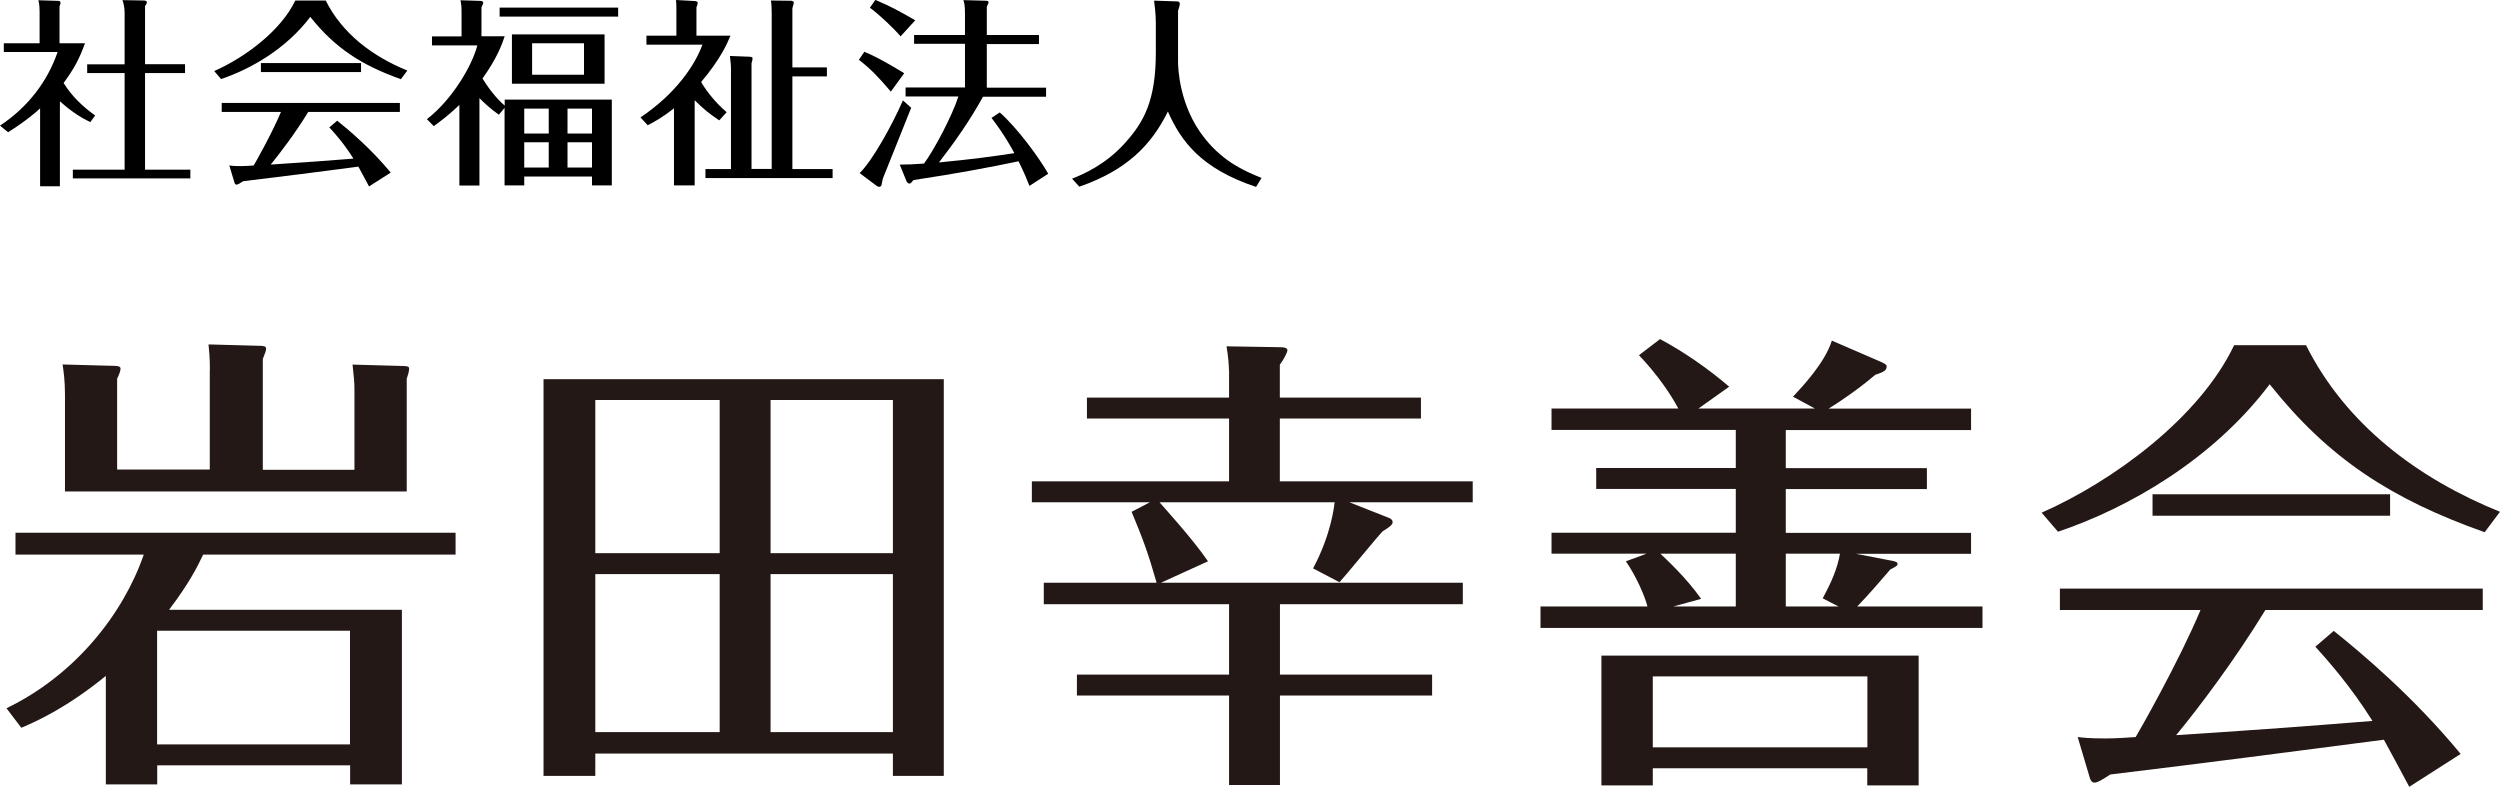 <?xml version="1.0" encoding="UTF-8"?><svg id="_レイヤー_2" xmlns="http://www.w3.org/2000/svg" viewBox="0 0 197 62"><defs><style>.cls-1{fill:#231815;}.cls-1,.cls-2{stroke-width:0px;}.cls-2{fill:#000;}</style></defs><g id="OGP_ログイン_など"><path class="cls-1" d="M31.67,48.05v13.76h-4.08v-1.5h-15.2v1.5h-4.05v-8.55c-3.03,2.47-5.33,3.52-6.66,4.09l-1.17-1.54c5.37-2.59,9.19-7.39,10.82-12.11H1.22v-1.72h34.68v1.72h-19.89c-.45.97-1.17,2.36-2.69,4.35h18.34ZM16.54,29.16c0-1.12-.07-1.5-.11-2.02l4.05.11c.3,0,.49.04.49.22,0,.15-.07.34-.26.82v8.73h7.22v-6.3c0-.64-.04-.94-.15-1.99l3.97.11c.3,0,.49.04.49.19,0,.22-.07.45-.19.82v8.88H5.12v-7.65c0-1.05-.11-1.87-.19-2.36l4.08.11c.26,0,.49.04.49.22s-.15.56-.27.79v7.16h7.3v-7.87ZM27.58,58.66v-8.96h-15.2v8.96h15.2Z"/><path class="cls-1" d="M46.91,59.38v1.76h-4.08v-31.26h31.54v31.26h-4.01v-1.76h-23.45ZM56.71,43.59v-12.07h-9.8v12.07h9.8ZM56.71,57.69v-12.45h-9.8v12.45h9.8ZM70.36,43.59v-12.07h-9.64v12.07h9.64ZM60.72,45.24v12.45h9.64v-12.45h-9.64Z"/><path class="cls-1" d="M96.84,29.2c0-.34-.04-1.05-.19-1.91l4.2.07c.34,0,.6.04.6.26,0,.11-.26.67-.6,1.12v2.59h11.12v1.65h-11.12v4.95h15.2v1.65h-9.72l3.14,1.24c.19.08.27.19.27.34,0,.22-.38.45-.79.71-.57.6-2.91,3.49-3.4,4.01l-2.08-1.09c1.44-2.7,1.66-4.91,1.7-5.21h-13.8c.15.19,2.53,2.77,3.82,4.65l-3.71,1.69h23.79v1.69h-14.41v5.55h11.99v1.65h-11.99v7.05h-4.01v-7.05h-11.99v-1.65h11.99v-5.55h-14.6v-1.69h8.89c-.64-2.25-1.06-3.41-1.97-5.59l1.44-.75h-9.3v-1.65h15.54v-4.95h-11.2v-1.65h11.2v-2.14Z"/><path class="cls-1" d="M143.03,32.2l-1.74-.94c.76-.82,2.53-2.7,3.06-4.42l3.9,1.69c.23.11.42.19.42.34,0,.34-.26.45-.91.67-1.21,1.05-2.91,2.21-3.67,2.66h11.23v1.69h-14.6v3h11.12v1.65h-11.12v3.45h14.6v1.65h-9.08l2.91.56c.19.04.38.11.38.22,0,.15-.11.22-.57.45-.83.97-1.74,2.02-2.61,2.92h9.87v1.69h-34.83v-1.69h8.43c-.19-.75-.83-2.29-1.7-3.56l1.63-.6h-7.49v-1.65h14.52v-3.45h-11v-1.65h11v-3h-14.52v-1.69h9.99c-.53-1.01-1.59-2.62-3.1-4.2l1.66-1.27c1.89,1.01,3.78,2.32,5.45,3.75l-2.42,1.72h9.19ZM130.24,60.54v1.35h-4.05v-10.23h25v10.23h-4.05v-1.35h-16.91ZM147.15,58.89v-5.59h-16.91v5.59h16.91ZM136.78,47.79v-4.16h-5.94c.38.37,2,1.84,3.21,3.56l-2.19.6h4.92ZM140.72,43.63v4.16h4.16l-1.25-.64c.68-1.27,1.14-2.29,1.36-3.52h-4.27Z"/><path class="cls-1" d="M181.72,27.21c3.14,6.26,8.81,10.5,15.28,13.12l-1.21,1.61c-7.38-2.62-12.29-5.81-16.94-11.66-4.46,5.92-11.12,9.75-16.68,11.62l-1.29-1.5c5.6-2.47,12.44-7.46,15.17-13.2h5.67ZM183.88,49.7c2.12,1.69,6.28,5.17,10.02,9.71l-4.05,2.59c-1.06-1.99-1.21-2.25-2-3.71-7.75,1.01-13.8,1.8-21.56,2.74-.57.37-.98.64-1.25.64-.23,0-.34-.22-.45-.67l-.87-2.92c.42.04.83.11,2.19.11.83,0,1.78-.07,2.38-.11.23-.37,3.4-5.92,5.11-10.01h-11.08v-1.69h33.32v1.69h-17.13c-2.38,3.9-5.26,7.72-7.03,9.86,8.47-.56,9.38-.64,15.47-1.12-1.74-2.77-3.52-4.76-4.5-5.85l1.44-1.24ZM188.34,38.95v1.69h-18.72v-1.69h18.72Z"/><path class="cls-2" d="M7.11,9.62c-.57-.28-1.35-.7-2.39-1.64v6.7h-1.56v-6.14c-.32.3-1.1.98-2.52,1.88l-.64-.52c2.23-1.48,3.74-3.49,4.54-5.8H.3v-.69h2.82V.98c0-.57-.05-.79-.1-.96l1.58.05c.06,0,.17.03.17.16,0,.08-.02.13-.08.27v2.91h2.01c-.48,1.29-.84,1.97-1.69,3.13.65,1.04,1.5,1.86,2.49,2.56l-.4.54ZM14.58,5.07v.69h-3.15v7.61h3.57v.69H5.74v-.69h4.08v-7.61h-2.95v-.69h2.95V1.07c0-.16,0-.6-.17-1.06l1.67.03c.06,0,.25,0,.25.14,0,.09-.03.13-.14.3v4.58h3.15Z"/><path class="cls-2" d="M25.66.03c1.32,2.64,3.71,4.42,6.44,5.53l-.51.68c-3.11-1.11-5.18-2.45-7.14-4.91-1.88,2.5-4.68,4.11-7.03,4.9l-.54-.63c2.36-1.04,5.24-3.14,6.39-5.56h2.39ZM26.57,9.51c.89.71,2.64,2.18,4.22,4.09l-1.71,1.09c-.45-.84-.51-.95-.84-1.56-3.27.43-5.81.76-9.08,1.15-.24.16-.42.27-.53.27-.1,0-.14-.09-.19-.28l-.37-1.23c.17.02.35.05.92.05.35,0,.75-.03,1-.05.1-.16,1.43-2.5,2.15-4.22h-4.67v-.71h14.04v.71h-7.22c-1,1.64-2.22,3.25-2.96,4.15,3.57-.24,3.95-.27,6.52-.47-.73-1.17-1.48-2.01-1.9-2.46l.61-.52ZM28.45,4.97v.71h-7.89v-.71h7.89Z"/><path class="cls-2" d="M39.77,7.85h8.44v6.76h-1.56v-.7h-5.34v.7h-1.55v-6.11l-.45.54c-.65-.46-1.16-.93-1.53-1.31v6.89h-1.58v-6.35c-.89.85-1.53,1.31-2.02,1.67l-.54-.55c2.05-1.58,3.6-4.31,3.97-5.81h-3.57v-.71h2.33V.92c0-.41,0-.44-.08-.9l1.55.05c.08,0,.24.02.24.14,0,.08-.05.17-.14.36v2.29h1.83c-.24.71-.62,1.74-1.75,3.33.46.74,1.08,1.56,1.75,2.13v-.47ZM48.71.6v.71h-9.34v-.71h9.34ZM47.64,6.6h-7.3v-3.89h7.3v3.89ZM43.24,10.52v-1.96h-1.93v1.96h1.93ZM43.24,13.2v-1.99h-1.93v1.99h1.93ZM46.02,3.41h-4.09v2.48h4.09v-2.48ZM46.65,10.52v-1.96h-1.93v1.96h1.93ZM44.72,11.21v1.99h1.93v-1.99h-1.93Z"/><path class="cls-2" d="M56.67,9.48c-.83-.55-1.27-.93-1.93-1.58v6.71h-1.63v-6.08c-.97.77-1.56,1.07-2.07,1.34l-.57-.62c2.77-1.85,4.3-4.12,4.88-5.73h-4.41v-.71h2.36V.85c0-.43,0-.54-.03-.85l1.45.08c.08,0,.26.03.26.14,0,.08-.05.24-.1.35v2.24h2.68c-.25.6-.77,1.83-2.31,3.65.21.39.96,1.5,2.01,2.38l-.57.63ZM60.81,13.33V1.04c0-.58-.02-.74-.06-1l1.61.02s.19.03.19.14c0,.08-.08.35-.11.44v4.67h2.72v.71h-2.72v7.3h3.17v.71h-10.02v-.71h2.01v-7.9c0-.33-.03-.52-.08-1.01l1.56.06c.21.02.22.06.22.14,0,.06-.02.19-.08.38v8.32h1.59Z"/><path class="cls-2" d="M70.2,7.22c-1.04-1.22-1.59-1.78-2.52-2.51l.43-.63c1.32.54,3.03,1.63,3.14,1.69l-1.05,1.45ZM71.81,8.47c-.35.87-2.1,5.27-2.17,5.42-.1.25-.11.35-.16.62,0,.05-.05.21-.18.21-.06,0-.13,0-.24-.09l-1.32-.99c.97-.93,2.55-3.74,3.41-5.73l.65.58ZM70.97,2.87c-.56-.66-1.74-1.77-2.42-2.26l.43-.62c1.26.54,1.86.87,3.14,1.61l-1.15,1.26ZM81.87,2.78v.69h-4.11v3.44h4.67v.71h-4.97c-1,1.82-2.2,3.54-3.47,5.18,2.77-.27,4-.44,5.94-.73-.19-.36-.77-1.44-1.8-2.78l.65-.43c1.39,1.22,3.14,3.62,3.82,4.83l-1.48.96c-.19-.49-.41-1.04-.86-1.94-2.45.51-4.67.93-8.28,1.48-.18.21-.22.28-.32.28-.06,0-.17-.08-.22-.17l-.54-1.33c.69,0,.99-.02,1.91-.08.78-1.04,2.23-3.77,2.71-5.29h-4.16v-.71h4.68v-3.44h-4.01v-.69h4.01v-1.64c0-.76-.06-.92-.13-1.11l1.82.05s.17.02.17.11-.1.25-.14.35v2.24h4.11Z"/><path class="cls-2" d="M92.73.11c.08,0,.24,0,.24.21,0,.08-.02.13-.14.54v4c0,.41.06,3.51,2.12,6.06,1.51,1.9,3.27,2.62,4.46,3.1l-.43.71c-4.35-1.45-5.91-3.6-6.95-5.94-1.31,2.65-3.25,4.63-6.98,5.92l-.57-.63c.91-.36,2.64-1.11,4.16-2.8,1.48-1.64,2.44-3.32,2.44-7.15V1.9c0-.87-.1-1.52-.14-1.85l1.8.06Z"/></g></svg>